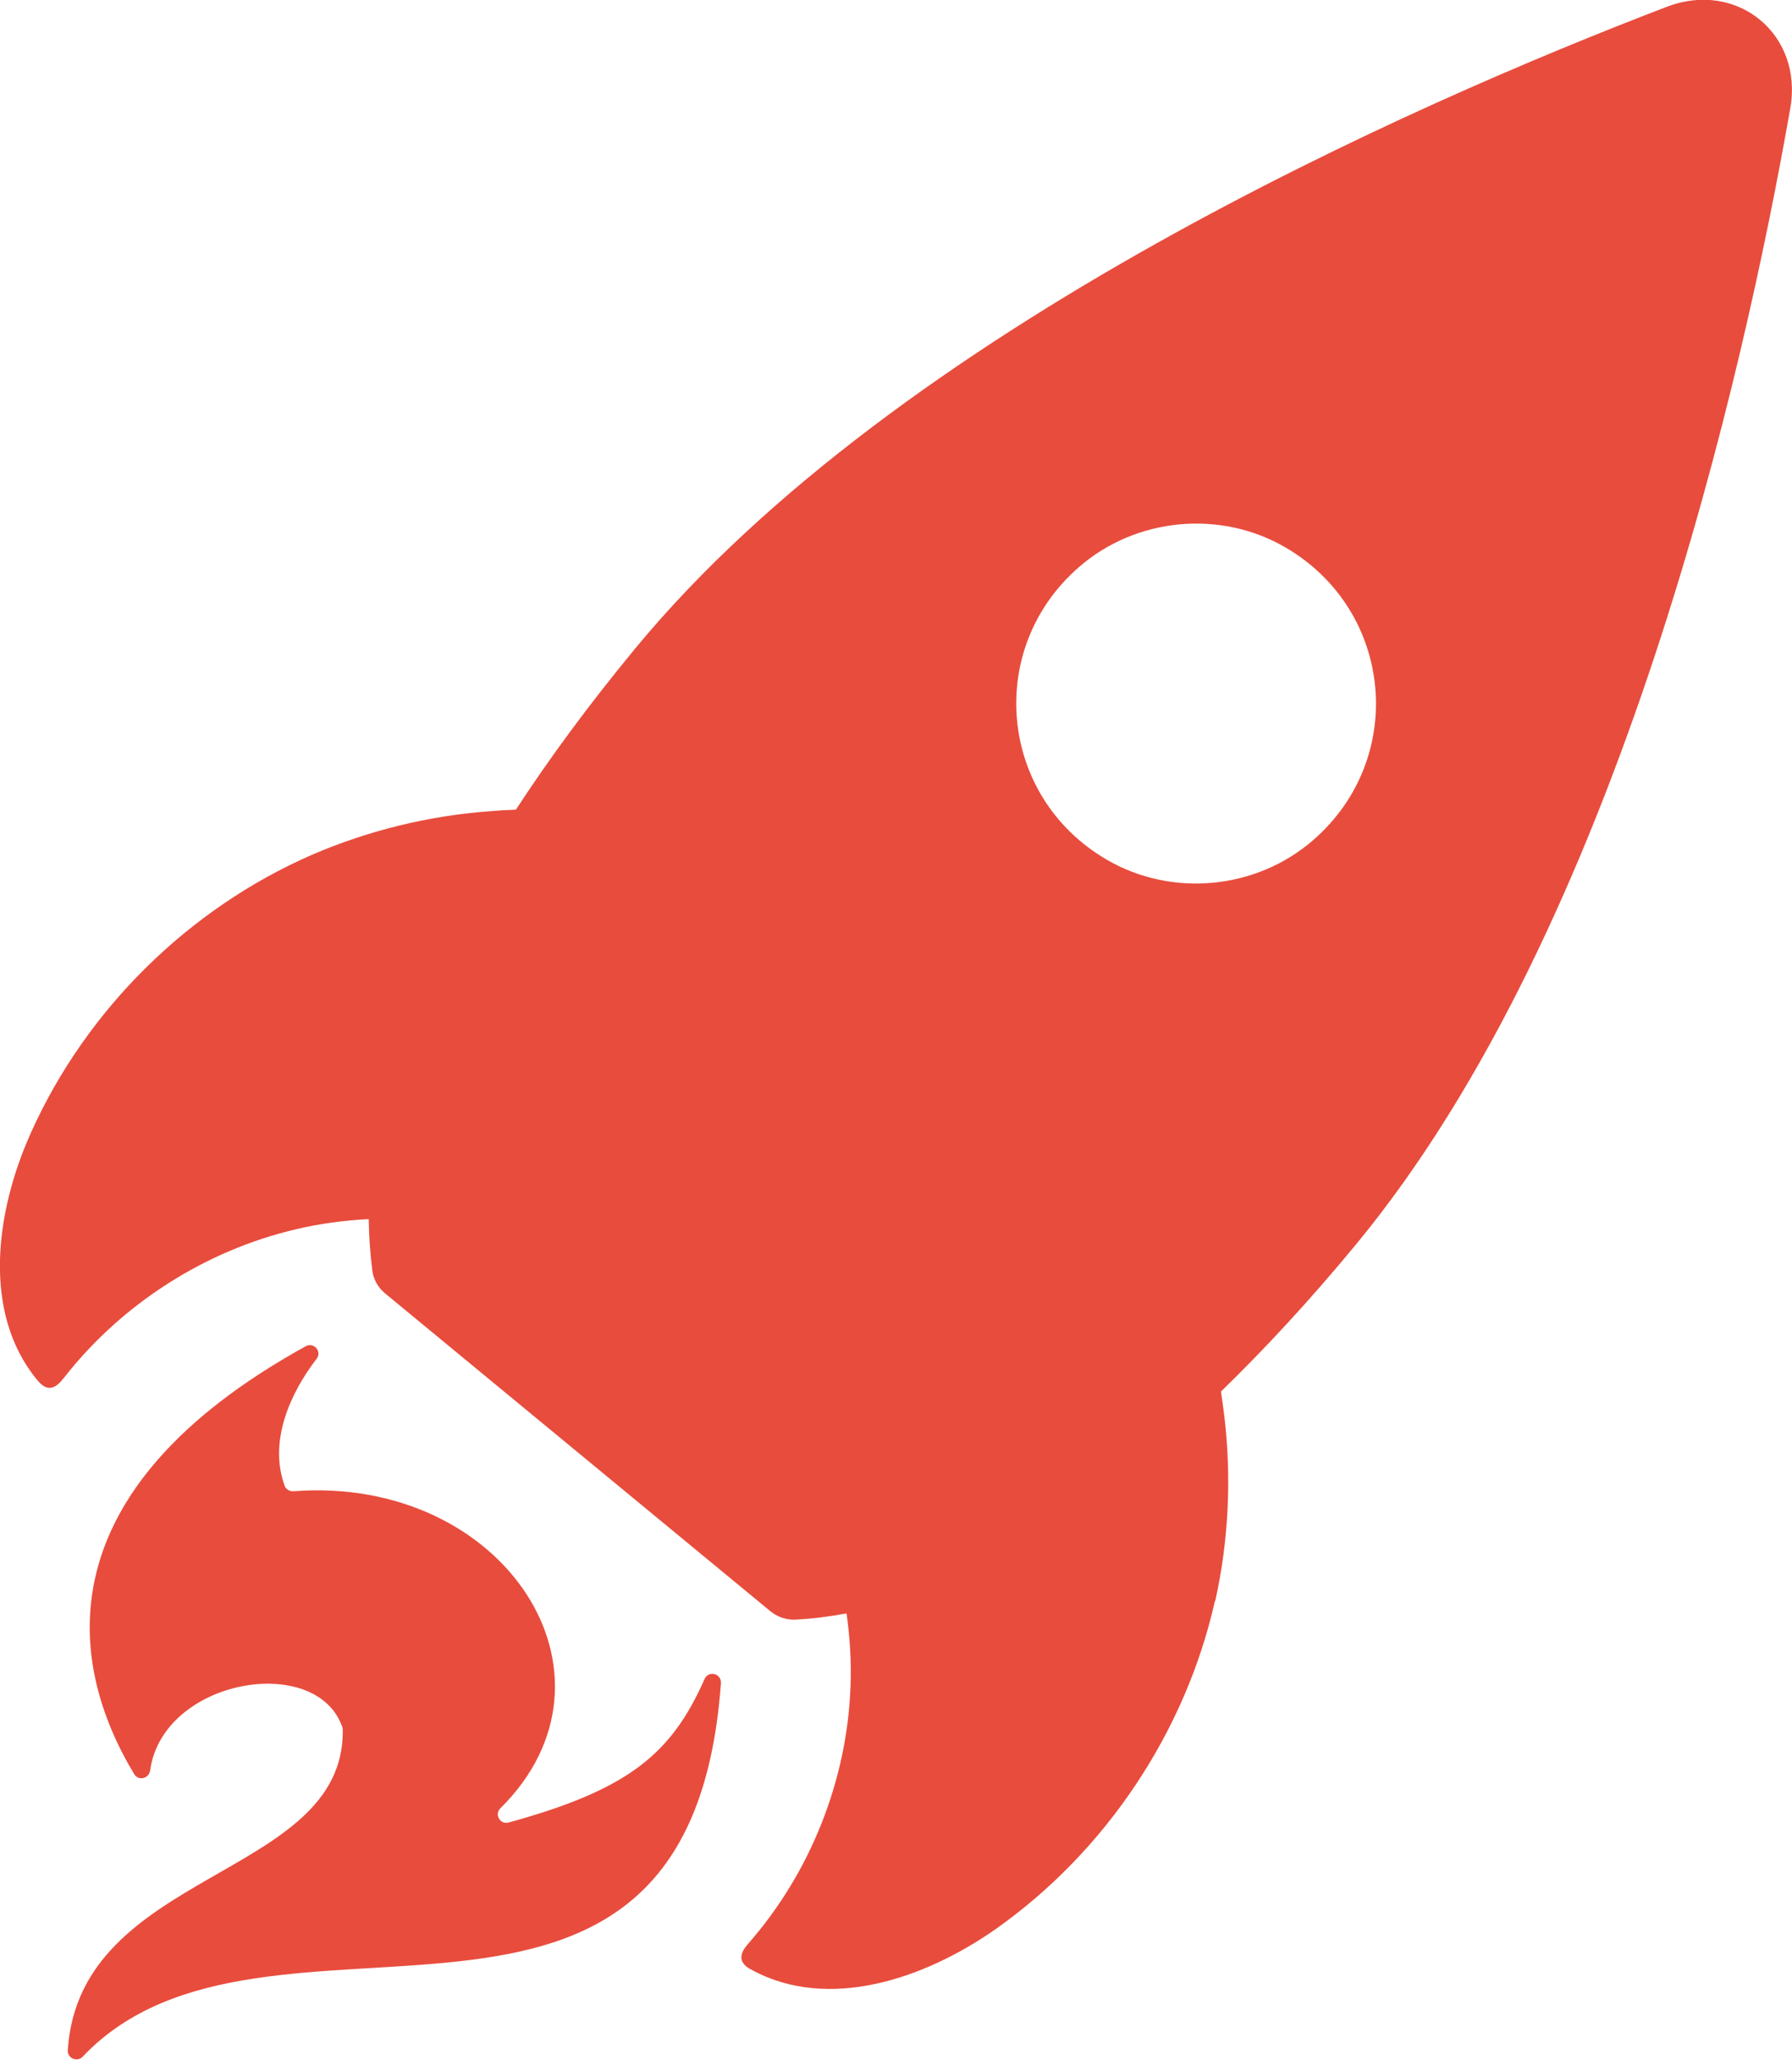 <?xml version="1.0" encoding="UTF-8"?> <svg xmlns="http://www.w3.org/2000/svg" id="Layer_2" data-name="Layer 2" viewBox="0 0 72.46 83.26"> <defs> <style> .cls-1 { fill: #e84c3d; } </style> </defs> <g id="Layer_2-2" data-name="Layer 2"> <path class="cls-1" d="m49.14,64.71c.54-2.43.66-4.96.37-7.43-.04-.34-.09-.68-.14-1.03,1.77-1.72,3.6-3.69,5.48-5.97,10.64-12.9,15.65-35.12,17.54-45.9.53-2.99-2.14-5.19-4.98-4.11-10.22,3.91-31.08,13.04-41.73,25.95-1.88,2.28-3.47,4.44-4.82,6.51-.35.01-.69.03-1.03.06-2.48.18-4.94.78-7.23,1.77-4.99,2.18-9.12,6.26-11.35,11.23-1.44,3.2-1.98,7.28.25,9.99.13.15.28.31.48.32.26.01.45-.21.61-.41,2.33-2.98,5.7-5.14,9.38-6,.97-.23,1.95-.36,2.94-.41.01.72.06,1.43.15,2.11.05.35.24.67.52.9l15.57,12.84c.28.23.63.35.98.34.69-.03,1.39-.12,2.1-.25.14.98.2,1.98.16,2.97-.14,3.78-1.62,7.5-4.11,10.35-.17.19-.35.43-.29.68.05.19.23.32.41.41,3.09,1.68,6.98.37,9.86-1.65,4.45-3.14,7.68-7.97,8.87-13.28Zm-4.39-29.96c-4.36-2.54-4.93-8.51-1.13-11.82,2.3-2.01,5.72-2.34,8.36-.8,4.36,2.54,4.93,8.51,1.13,11.82-2.3,2.01-5.72,2.34-8.36.8Zm-15.6,33.3c-1.28,17.64-18.43,7.29-25.81,15.09-.22.23-.62.06-.6-.26.47-7.33,11.17-6.93,11.12-12.93,0-.05,0-.1-.02-.14-1.05-3.01-7.26-1.95-7.77,1.76-.05.33-.47.43-.64.15-2.73-4.51-3.67-11.45,6.93-17.3.33-.18.67.21.44.51-1.05,1.36-1.95,3.32-1.29,5.13.05.14.2.23.35.22,8.54-.65,13.8,7.45,8.37,12.82-.25.25,0,.67.34.57,4.89-1.34,6.59-2.8,7.92-5.8.16-.36.69-.22.66.17Z"></path> </g> </svg> 